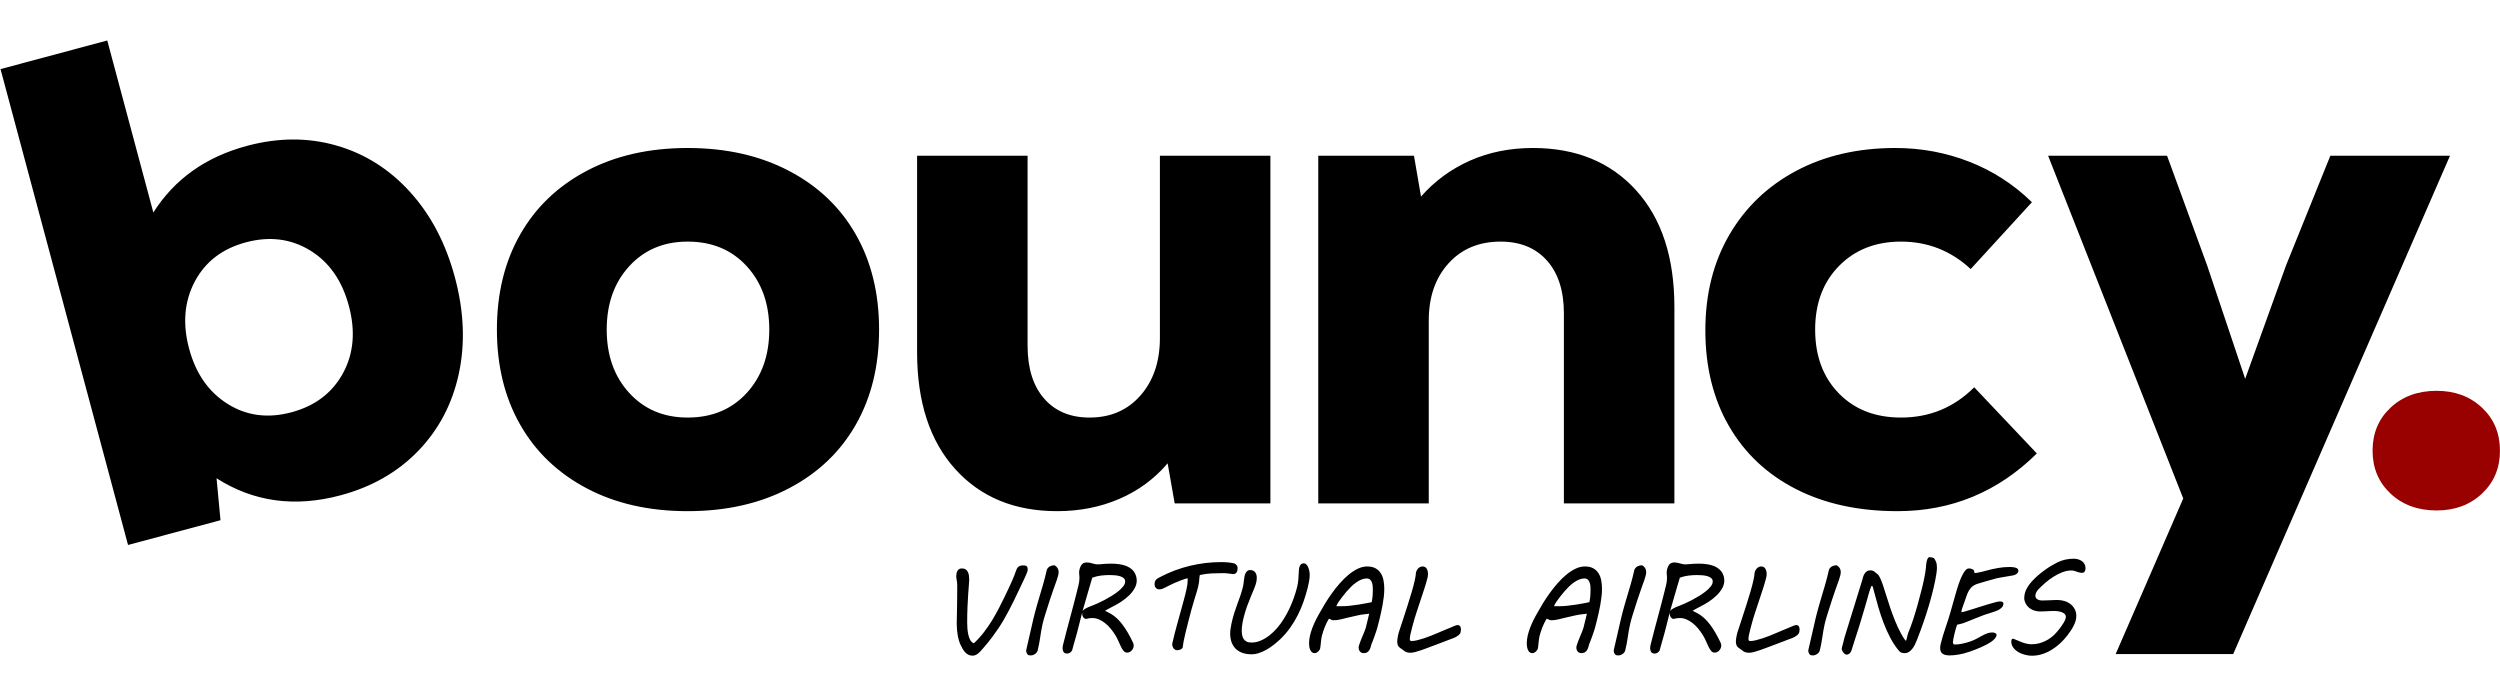 <?xml version="1.0" encoding="UTF-8"?>
<!-- Generated by Pixelmator Pro 3.6.17 -->
<svg width="1023" height="285" viewBox="0 0 1023 285" xmlns="http://www.w3.org/2000/svg">
    <path id="VIRTUAL-AIRLINES" fill="#000000" fill-rule="evenodd" stroke="none" d="M 762.005 237.459 C 762.103 237.036 762.225 236.584 762.371 236.104 C 762.518 235.624 762.713 235.184 762.957 234.786 C 763.201 234.387 763.519 234.053 763.909 233.785 C 764.3 233.516 764.796 233.382 765.398 233.382 C 765.968 233.382 766.477 233.541 766.924 233.858 C 767.372 234.175 767.775 234.497 768.133 234.822 C 768.556 235.099 768.963 235.66 769.354 236.507 C 769.744 237.353 770.147 238.395 770.562 239.632 C 770.977 240.869 771.425 242.269 771.905 243.831 C 772.385 245.394 772.914 247.029 773.492 248.738 C 774.069 250.447 774.716 252.193 775.433 253.975 C 776.149 255.757 776.963 257.495 777.874 259.188 C 778.021 259.448 778.191 259.753 778.387 260.103 C 778.582 260.453 778.781 260.783 778.985 261.092 C 779.188 261.401 779.375 261.661 779.546 261.873 C 779.717 262.085 779.843 262.19 779.925 262.19 C 779.974 262.19 780.031 262.068 780.096 261.824 C 780.161 261.58 780.234 261.287 780.315 260.945 C 780.397 260.604 780.482 260.254 780.572 259.896 C 780.661 259.537 780.747 259.244 780.828 259.017 C 781.137 258.268 781.475 257.409 781.841 256.441 C 782.208 255.472 782.614 254.301 783.062 252.925 C 783.51 251.55 784.002 249.918 784.539 248.03 C 785.076 246.142 785.67 243.904 786.321 241.316 C 786.484 240.682 786.659 239.961 786.846 239.156 C 787.033 238.35 787.212 237.528 787.383 236.69 C 787.554 235.852 787.705 235.034 787.835 234.236 C 787.965 233.439 788.055 232.747 788.104 232.161 C 788.104 232.063 788.112 231.893 788.128 231.648 C 788.144 231.404 788.173 231.128 788.213 230.818 C 788.254 230.509 788.307 230.188 788.372 229.854 C 788.437 229.52 788.523 229.215 788.628 228.938 C 788.734 228.662 788.869 228.434 789.031 228.255 C 789.194 228.076 789.389 227.986 789.617 227.986 C 789.845 227.986 790.126 228.019 790.459 228.084 C 790.793 228.149 791.098 228.247 791.375 228.377 C 791.684 228.8 791.965 229.309 792.217 229.903 C 792.47 230.497 792.596 231.298 792.596 232.308 C 792.596 232.942 792.531 233.703 792.4 234.59 C 792.27 235.477 792.103 236.43 791.9 237.447 C 791.696 238.464 791.469 239.51 791.216 240.584 C 790.964 241.658 790.708 242.688 790.447 243.672 C 790.187 244.657 789.939 245.56 789.703 246.382 C 789.467 247.204 789.267 247.884 789.104 248.421 C 788.812 249.365 788.506 250.337 788.189 251.338 C 787.872 252.339 787.522 253.389 787.139 254.488 C 786.757 255.586 786.342 256.75 785.894 257.979 C 785.446 259.208 784.946 260.522 784.393 261.922 C 784.148 262.557 783.868 263.191 783.55 263.826 C 783.233 264.461 782.871 265.035 782.464 265.547 C 782.057 266.06 781.597 266.475 781.084 266.792 C 780.572 267.11 779.998 267.269 779.363 267.269 C 778.989 267.269 778.602 267.216 778.204 267.11 C 777.805 267.004 777.467 266.788 777.19 266.463 C 775.856 264.917 774.668 263.163 773.626 261.202 C 772.584 259.24 771.652 257.19 770.831 255.049 C 770.009 252.909 769.28 250.744 768.646 248.555 C 768.011 246.366 767.433 244.271 766.912 242.269 L 766.766 241.707 C 766.701 241.479 766.64 241.247 766.583 241.011 C 766.526 240.775 766.469 240.56 766.412 240.364 C 766.355 240.169 766.29 240.01 766.216 239.888 C 766.143 239.766 766.058 239.705 765.96 239.705 C 765.862 239.705 765.74 239.884 765.594 240.242 C 765.447 240.6 765.301 241.003 765.154 241.451 C 765.008 241.898 764.874 242.334 764.751 242.757 C 764.629 243.18 764.552 243.449 764.52 243.562 C 764.406 243.986 764.235 244.592 764.007 245.381 C 763.779 246.171 763.523 247.062 763.238 248.055 C 762.953 249.048 762.644 250.097 762.31 251.204 C 761.976 252.311 761.655 253.381 761.346 254.415 C 761.036 255.448 760.744 256.404 760.467 257.283 C 760.19 258.162 759.962 258.87 759.783 259.407 C 759.637 259.83 759.458 260.376 759.246 261.043 C 759.035 261.71 758.823 262.382 758.611 263.057 C 758.4 263.733 758.204 264.347 758.025 264.9 C 757.846 265.454 757.732 265.82 757.684 265.999 C 757.488 266.618 757.199 267.085 756.817 267.403 C 756.434 267.72 756.048 267.879 755.657 267.879 C 755.413 267.879 755.169 267.793 754.925 267.623 C 754.681 267.452 754.465 267.244 754.278 267 C 754.091 266.756 753.936 266.491 753.814 266.207 C 753.692 265.922 753.631 265.665 753.631 265.438 C 753.631 265.307 753.672 265.1 753.753 264.815 C 753.834 264.53 753.964 264.046 754.144 263.362 L 754.778 260.848 Z M 742.962 252.986 C 743.108 252.352 743.283 251.648 743.487 250.875 C 743.69 250.101 743.91 249.3 744.146 248.47 C 744.382 247.64 744.622 246.801 744.866 245.955 C 745.11 245.109 745.35 244.295 745.586 243.514 C 745.822 242.732 746.038 242.004 746.233 241.329 C 746.429 240.653 746.6 240.079 746.746 239.607 C 747.055 238.549 747.348 237.487 747.625 236.421 C 747.902 235.355 748.17 234.236 748.431 233.064 C 748.756 232.43 749.196 231.978 749.749 231.709 C 750.302 231.441 750.905 231.307 751.556 231.307 C 752.077 231.583 752.487 231.962 752.789 232.442 C 753.09 232.922 753.24 233.463 753.24 234.065 C 753.24 234.489 753.171 234.973 753.033 235.518 C 752.894 236.063 752.719 236.649 752.508 237.276 C 752.296 237.903 752.06 238.562 751.8 239.253 C 751.539 239.945 751.287 240.657 751.043 241.39 C 750.587 242.724 750.131 244.059 749.676 245.394 C 749.22 246.728 748.772 248.136 748.333 249.617 C 748.219 250.008 748.097 250.398 747.967 250.789 C 747.837 251.18 747.702 251.603 747.564 252.059 C 747.426 252.514 747.275 253.023 747.112 253.584 C 746.95 254.146 746.787 254.793 746.624 255.525 C 746.429 256.388 746.258 257.255 746.111 258.125 C 745.965 258.996 745.827 259.871 745.696 260.75 C 745.566 261.629 745.42 262.516 745.257 263.411 C 745.094 264.306 744.899 265.21 744.671 266.121 C 744.589 266.447 744.447 266.736 744.244 266.988 C 744.04 267.24 743.808 267.456 743.548 267.635 C 743.287 267.814 743.011 267.952 742.718 268.05 C 742.425 268.147 742.148 268.196 741.888 268.196 C 741.627 268.196 741.379 268.176 741.143 268.135 C 740.907 268.095 740.724 268.001 740.594 267.854 C 740.398 267.643 740.244 267.407 740.13 267.146 C 740.016 266.886 739.959 266.609 739.959 266.316 C 739.959 266.235 739.963 266.158 739.971 266.084 C 739.979 266.011 739.992 265.934 740.008 265.853 Z M 712.396 254.402 C 713.128 252.156 713.828 250 714.495 247.933 C 715.162 245.866 715.752 243.953 716.265 242.195 C 716.778 240.438 717.185 238.883 717.486 237.532 C 717.787 236.181 717.954 235.107 717.986 234.31 C 718.182 233.545 718.527 232.934 719.024 232.479 C 719.52 232.023 720.094 231.795 720.745 231.795 C 721.136 231.795 721.469 231.884 721.746 232.063 C 722.023 232.243 722.247 232.479 722.417 232.771 C 722.588 233.064 722.714 233.394 722.796 233.76 C 722.877 234.126 722.918 234.497 722.918 234.871 C 722.918 235.148 722.902 235.4 722.869 235.628 C 722.837 235.856 722.796 236.076 722.747 236.287 C 722.373 237.785 721.925 239.331 721.404 240.926 C 720.883 242.521 720.35 244.136 719.805 245.772 C 719.26 247.408 718.719 249.048 718.182 250.691 C 717.645 252.335 717.164 253.947 716.741 255.525 L 716.302 257.186 C 716.074 258.032 715.879 258.838 715.716 259.603 C 715.553 260.368 715.472 260.986 715.472 261.458 C 715.472 261.718 715.521 261.926 715.618 262.081 C 715.716 262.235 715.903 262.312 716.18 262.312 C 716.847 262.312 717.628 262.203 718.523 261.983 C 719.419 261.763 720.346 261.495 721.307 261.177 C 722.267 260.86 723.223 260.51 724.175 260.127 C 725.127 259.745 726.002 259.383 726.8 259.041 C 727.223 258.862 727.585 258.707 727.886 258.577 C 728.187 258.447 728.562 258.288 729.009 258.101 C 729.457 257.914 730.055 257.666 730.804 257.356 C 731.552 257.047 732.586 256.616 733.904 256.062 C 734.132 255.981 734.332 255.912 734.502 255.855 C 734.673 255.798 734.832 255.77 734.979 255.77 C 735.239 255.77 735.463 255.818 735.65 255.916 C 735.837 256.014 735.984 256.144 736.089 256.307 C 736.195 256.469 736.272 256.657 736.321 256.868 C 736.37 257.08 736.395 257.291 736.395 257.503 C 736.395 257.861 736.366 258.174 736.309 258.443 C 736.252 258.711 736.191 258.935 736.126 259.114 C 735.931 259.423 735.678 259.704 735.369 259.957 C 735.06 260.209 734.734 260.429 734.393 260.616 C 734.051 260.803 733.717 260.962 733.392 261.092 C 733.066 261.222 732.797 261.32 732.586 261.385 C 732.326 261.482 731.98 261.613 731.548 261.775 C 731.117 261.938 730.649 262.117 730.145 262.312 C 729.64 262.508 729.119 262.707 728.582 262.911 C 728.045 263.114 727.54 263.305 727.068 263.484 C 726.596 263.663 726.177 263.822 725.811 263.96 C 725.445 264.099 725.188 264.192 725.042 264.241 C 724.342 264.502 723.565 264.795 722.71 265.12 C 721.856 265.446 721.005 265.755 720.159 266.048 C 719.313 266.341 718.511 266.589 717.754 266.792 C 716.998 266.996 716.367 267.098 715.862 267.098 C 715.244 267.098 714.76 267.049 714.41 266.951 C 714.06 266.854 713.746 266.719 713.47 266.548 C 713.193 266.377 712.912 266.17 712.627 265.926 C 712.343 265.682 711.964 265.413 711.492 265.12 C 711.069 264.86 710.768 264.502 710.589 264.046 C 710.41 263.59 710.32 263.102 710.32 262.581 C 710.32 262.321 710.341 262.02 710.381 261.678 C 710.422 261.336 710.475 260.978 710.54 260.604 C 710.605 260.229 710.678 259.863 710.76 259.505 C 710.841 259.147 710.931 258.829 711.028 258.553 Z M 675.408 263.924 C 676.336 260.197 677.296 256.514 678.289 252.876 C 679.282 249.239 680.242 245.556 681.17 241.829 C 681.284 241.341 681.398 240.877 681.512 240.438 C 681.626 239.998 681.731 239.559 681.829 239.119 C 681.927 238.68 682.004 238.236 682.061 237.789 C 682.118 237.341 682.146 236.873 682.146 236.385 C 682.146 236.01 682.122 235.669 682.073 235.359 C 682.024 235.05 682 234.7 682 234.31 C 682 233.935 682.049 233.536 682.146 233.113 C 682.391 232.12 682.736 231.38 683.184 230.892 C 683.632 230.403 684.311 230.159 685.223 230.159 C 685.597 230.159 685.959 230.196 686.309 230.269 C 686.659 230.342 687.005 230.428 687.347 230.525 C 687.721 230.639 688.108 230.737 688.506 230.818 C 688.905 230.9 689.308 230.94 689.715 230.94 C 690.04 230.94 690.358 230.924 690.667 230.892 C 690.976 230.859 691.33 230.826 691.729 230.794 C 692.128 230.761 692.6 230.729 693.145 230.696 C 693.69 230.664 694.378 230.647 695.208 230.647 C 695.664 230.647 696.201 230.664 696.819 230.696 C 697.438 230.729 698.081 230.802 698.748 230.916 C 699.415 231.03 700.091 231.197 700.774 231.417 C 701.458 231.636 702.097 231.933 702.691 232.308 C 703.285 232.682 703.81 233.142 704.266 233.687 C 704.721 234.232 705.063 234.887 705.291 235.652 C 705.405 236.027 705.482 236.368 705.523 236.678 C 705.564 236.987 705.584 237.288 705.584 237.581 C 705.584 238.574 705.332 239.55 704.827 240.511 C 704.257 241.601 703.488 242.623 702.52 243.575 C 701.552 244.527 700.424 245.426 699.139 246.272 C 698.634 246.614 698.048 246.968 697.381 247.334 C 696.714 247.701 696.058 248.051 695.416 248.384 C 694.773 248.718 694.195 249.023 693.682 249.3 C 693.169 249.577 692.815 249.788 692.62 249.935 C 693.19 250.211 693.759 250.5 694.329 250.801 C 694.899 251.102 695.481 251.465 696.075 251.888 C 696.669 252.311 697.271 252.824 697.881 253.426 C 698.492 254.028 699.126 254.764 699.786 255.635 C 700.445 256.506 701.128 257.535 701.836 258.724 C 702.544 259.912 703.281 261.312 704.046 262.923 C 704.241 263.313 704.339 263.729 704.339 264.168 C 704.339 264.51 704.27 264.852 704.131 265.193 C 703.993 265.535 703.806 265.844 703.57 266.121 C 703.334 266.398 703.053 266.622 702.728 266.792 C 702.402 266.963 702.052 267.049 701.678 267.049 C 701.108 267.049 700.636 266.837 700.262 266.414 C 699.887 265.991 699.529 265.438 699.188 264.754 C 698.846 264.07 698.492 263.297 698.125 262.435 C 697.759 261.572 697.308 260.701 696.771 259.822 C 696.185 258.878 695.538 257.983 694.83 257.137 C 694.122 256.29 693.369 255.558 692.571 254.939 C 691.774 254.321 690.952 253.829 690.105 253.462 C 689.259 253.096 688.413 252.913 687.566 252.913 L 687.2 252.913 C 686.696 252.913 686.244 252.958 685.845 253.047 C 685.446 253.137 685.06 253.214 684.686 253.279 C 684.181 253.1 683.815 252.807 683.587 252.4 C 683.359 251.993 683.245 251.538 683.245 251.033 L 683.245 250.691 L 681.292 258.382 C 681.227 258.626 681.137 258.96 681.023 259.383 C 680.91 259.806 680.779 260.27 680.633 260.774 C 680.486 261.279 680.336 261.808 680.181 262.361 C 680.026 262.915 679.88 263.436 679.742 263.924 C 679.603 264.412 679.481 264.852 679.375 265.242 C 679.27 265.633 679.192 265.926 679.144 266.121 C 678.916 266.528 678.627 266.849 678.277 267.085 C 677.927 267.321 677.548 267.439 677.142 267.439 C 676.425 267.439 675.929 267.224 675.652 266.792 C 675.376 266.361 675.237 265.861 675.237 265.291 C 675.237 265.063 675.254 264.831 675.286 264.595 C 675.319 264.359 675.359 264.135 675.408 263.924 Z M 687.396 236.385 C 687.298 236.71 687.155 237.182 686.968 237.801 C 686.781 238.419 686.574 239.119 686.346 239.9 C 686.118 240.682 685.874 241.52 685.613 242.415 C 685.353 243.31 685.092 244.209 684.832 245.113 C 684.572 246.016 684.319 246.891 684.075 247.737 C 683.831 248.584 683.611 249.34 683.416 250.008 C 683.742 249.585 684.23 249.206 684.881 248.873 C 685.532 248.539 686.264 248.226 687.078 247.933 C 687.713 247.705 688.494 247.383 689.422 246.968 C 690.35 246.553 691.322 246.077 692.339 245.54 C 693.357 245.003 694.374 244.421 695.391 243.794 C 696.408 243.168 697.32 242.525 698.125 241.866 C 698.931 241.207 699.586 240.547 700.091 239.888 C 700.595 239.229 700.848 238.59 700.848 237.972 C 700.848 237.369 700.636 236.893 700.213 236.543 C 699.79 236.194 699.261 235.929 698.626 235.75 C 697.991 235.571 697.295 235.453 696.539 235.396 C 695.782 235.339 695.078 235.311 694.427 235.311 C 693.255 235.311 692.083 235.384 690.911 235.53 C 689.739 235.677 688.567 235.962 687.396 236.385 Z M 663.348 252.986 C 663.494 252.352 663.669 251.648 663.873 250.875 C 664.076 250.101 664.296 249.3 664.532 248.47 C 664.768 247.64 665.008 246.801 665.252 245.955 C 665.496 245.109 665.736 244.295 665.972 243.514 C 666.208 242.732 666.424 242.004 666.619 241.329 C 666.814 240.653 666.985 240.079 667.132 239.607 C 667.441 238.549 667.734 237.487 668.011 236.421 C 668.287 235.355 668.556 234.236 668.816 233.064 C 669.142 232.43 669.581 231.978 670.135 231.709 C 670.688 231.441 671.29 231.307 671.941 231.307 C 672.462 231.583 672.873 231.962 673.174 232.442 C 673.475 232.922 673.626 233.463 673.626 234.065 C 673.626 234.489 673.557 234.973 673.418 235.518 C 673.28 236.063 673.105 236.649 672.894 237.276 C 672.682 237.903 672.446 238.562 672.186 239.253 C 671.925 239.945 671.673 240.657 671.429 241.39 C 670.973 242.724 670.517 244.059 670.062 245.394 C 669.606 246.728 669.158 248.136 668.719 249.617 C 668.605 250.008 668.483 250.398 668.353 250.789 C 668.222 251.18 668.088 251.603 667.95 252.059 C 667.811 252.514 667.661 253.023 667.498 253.584 C 667.335 254.146 667.172 254.793 667.01 255.525 C 666.814 256.388 666.644 257.255 666.497 258.125 C 666.351 258.996 666.212 259.871 666.082 260.75 C 665.952 261.629 665.805 262.516 665.643 263.411 C 665.48 264.306 665.285 265.21 665.057 266.121 C 664.975 266.447 664.833 266.736 664.629 266.988 C 664.426 267.24 664.194 267.456 663.934 267.635 C 663.673 267.814 663.396 267.952 663.104 268.05 C 662.811 268.147 662.534 268.196 662.273 268.196 C 662.013 268.196 661.765 268.176 661.529 268.135 C 661.293 268.095 661.11 268.001 660.979 267.854 C 660.784 267.643 660.63 267.407 660.516 267.146 C 660.402 266.886 660.345 266.609 660.345 266.316 C 660.345 266.235 660.349 266.158 660.357 266.084 C 660.365 266.011 660.377 265.934 660.394 265.853 Z M 647.112 267.269 C 646.771 267.269 646.469 267.203 646.209 267.073 C 645.949 266.943 645.733 266.772 645.562 266.561 C 645.391 266.349 645.261 266.105 645.171 265.828 C 645.082 265.551 645.037 265.275 645.037 264.998 C 645.037 264.754 645.102 264.416 645.232 263.985 C 645.363 263.554 645.529 263.069 645.733 262.532 C 645.936 261.995 646.16 261.434 646.404 260.848 C 646.648 260.262 646.884 259.7 647.112 259.163 C 647.34 258.626 647.536 258.13 647.698 257.674 C 647.861 257.218 647.975 256.86 648.04 256.6 C 648.105 256.307 648.187 255.957 648.284 255.55 C 648.382 255.143 648.492 254.699 648.614 254.219 C 648.736 253.739 648.858 253.235 648.98 252.706 C 649.102 252.177 649.228 251.644 649.358 251.106 C 649.13 251.155 648.85 251.2 648.516 251.241 C 648.182 251.281 647.828 251.318 647.454 251.351 C 646.917 251.399 646.388 251.473 645.867 251.57 C 645.346 251.668 644.813 251.778 644.268 251.9 C 643.723 252.022 643.157 252.152 642.571 252.291 C 641.985 252.429 641.359 252.571 640.691 252.718 C 639.715 252.929 638.738 253.165 637.762 253.426 C 636.785 253.686 635.768 253.816 634.71 253.816 C 634.384 253.816 634.083 253.731 633.807 253.56 C 633.53 253.389 633.221 253.263 632.879 253.182 C 632.553 253.702 632.244 254.26 631.951 254.854 C 631.658 255.448 631.39 256.058 631.146 256.685 C 630.901 257.312 630.682 257.93 630.486 258.541 C 630.291 259.151 630.12 259.725 629.974 260.262 C 629.892 260.555 629.823 260.933 629.766 261.397 C 629.709 261.861 629.656 262.333 629.607 262.813 C 629.559 263.293 629.51 263.753 629.461 264.192 C 629.412 264.632 629.363 264.982 629.314 265.242 C 629.266 265.486 629.168 265.726 629.021 265.962 C 628.875 266.198 628.696 266.414 628.484 266.609 C 628.273 266.805 628.037 266.963 627.776 267.085 C 627.516 267.208 627.256 267.269 626.995 267.269 C 626.539 267.269 626.169 267.134 625.884 266.866 C 625.599 266.597 625.372 266.264 625.201 265.865 C 625.03 265.466 624.912 265.031 624.847 264.559 C 624.782 264.087 624.749 263.655 624.749 263.265 C 624.749 262.272 624.871 261.242 625.115 260.176 C 625.359 259.11 625.689 258.028 626.104 256.929 C 626.519 255.831 627.007 254.724 627.569 253.609 C 628.13 252.494 628.737 251.383 629.388 250.276 C 629.925 249.284 630.592 248.136 631.39 246.834 C 632.187 245.532 633.078 244.193 634.063 242.818 C 635.048 241.443 636.114 240.096 637.261 238.777 C 638.409 237.459 639.601 236.283 640.838 235.25 C 642.075 234.216 643.344 233.382 644.646 232.747 C 645.949 232.112 647.242 231.795 648.528 231.795 C 649.879 231.795 651.006 232.039 651.91 232.527 C 652.813 233.016 653.533 233.675 654.07 234.505 C 654.607 235.335 654.986 236.303 655.206 237.41 C 655.425 238.517 655.535 239.689 655.535 240.926 C 655.535 242.016 655.466 243.139 655.328 244.295 C 655.189 245.451 655.018 246.582 654.815 247.688 C 654.611 248.795 654.392 249.861 654.156 250.887 C 653.92 251.912 653.704 252.84 653.509 253.67 L 652.654 256.99 C 652.622 257.088 652.561 257.283 652.471 257.576 C 652.382 257.869 652.268 258.223 652.129 258.638 C 651.991 259.053 651.836 259.501 651.666 259.981 C 651.495 260.461 651.324 260.933 651.153 261.397 C 650.982 261.861 650.819 262.288 650.665 262.679 C 650.51 263.069 650.376 263.387 650.262 263.631 L 650.286 263.606 C 650.172 264.03 650.05 264.461 649.92 264.9 C 649.79 265.34 649.611 265.735 649.383 266.084 C 649.155 266.434 648.862 266.719 648.504 266.939 C 648.146 267.159 647.682 267.269 647.112 267.269 Z M 648.357 236.702 C 647.625 236.702 646.897 236.853 646.172 237.154 C 645.448 237.455 644.736 237.85 644.036 238.338 C 643.336 238.826 642.657 239.396 641.998 240.047 C 641.338 240.698 640.712 241.365 640.118 242.049 C 639.524 242.732 638.966 243.42 638.445 244.112 C 637.924 244.804 637.453 245.442 637.029 246.028 C 636.964 246.126 636.879 246.252 636.773 246.407 C 636.667 246.561 636.561 246.732 636.456 246.919 C 636.35 247.107 636.248 247.302 636.15 247.505 C 636.053 247.709 635.971 247.892 635.906 248.055 L 638.421 248.055 C 639.332 248.055 640.374 247.99 641.546 247.859 C 642.718 247.729 643.877 247.575 645.025 247.396 C 646.172 247.216 647.226 247.033 648.187 246.846 C 649.147 246.659 649.871 246.517 650.359 246.419 C 650.424 246.207 650.485 245.923 650.542 245.564 C 650.599 245.206 650.652 244.808 650.701 244.368 C 650.75 243.929 650.787 243.461 650.811 242.964 C 650.835 242.468 650.848 241.959 650.848 241.438 C 650.848 241.015 650.831 240.531 650.799 239.986 C 650.766 239.441 650.669 238.924 650.506 238.436 C 650.343 237.947 650.095 237.536 649.761 237.203 C 649.428 236.869 648.96 236.702 648.357 236.702 Z M 573.821 254.402 C 574.554 252.156 575.254 250 575.921 247.933 C 576.588 245.866 577.178 243.953 577.691 242.195 C 578.204 240.438 578.611 238.883 578.912 237.532 C 579.213 236.181 579.38 235.107 579.412 234.31 C 579.607 233.545 579.953 232.934 580.45 232.479 C 580.946 232.023 581.52 231.795 582.171 231.795 C 582.562 231.795 582.895 231.884 583.172 232.063 C 583.449 232.243 583.672 232.479 583.843 232.771 C 584.014 233.064 584.14 233.394 584.222 233.76 C 584.303 234.126 584.344 234.497 584.344 234.871 C 584.344 235.148 584.327 235.4 584.295 235.628 C 584.262 235.856 584.222 236.076 584.173 236.287 C 583.799 237.785 583.351 239.331 582.83 240.926 C 582.309 242.521 581.776 244.136 581.231 245.772 C 580.686 247.408 580.145 249.048 579.607 250.691 C 579.07 252.335 578.59 253.947 578.167 255.525 L 577.728 257.186 C 577.5 258.032 577.304 258.838 577.142 259.603 C 576.979 260.368 576.897 260.986 576.897 261.458 C 576.897 261.718 576.946 261.926 577.044 262.081 C 577.142 262.235 577.329 262.312 577.605 262.312 C 578.273 262.312 579.054 262.203 579.949 261.983 C 580.844 261.763 581.772 261.495 582.732 261.177 C 583.693 260.86 584.649 260.51 585.601 260.127 C 586.553 259.745 587.428 259.383 588.226 259.041 C 588.649 258.862 589.011 258.707 589.312 258.577 C 589.613 258.447 589.987 258.288 590.435 258.101 C 590.883 257.914 591.481 257.666 592.229 257.356 C 592.978 257.047 594.012 256.616 595.33 256.062 C 595.558 255.981 595.757 255.912 595.928 255.855 C 596.099 255.798 596.258 255.77 596.404 255.77 C 596.665 255.77 596.888 255.818 597.076 255.916 C 597.263 256.014 597.409 256.144 597.515 256.307 C 597.621 256.469 597.698 256.657 597.747 256.868 C 597.796 257.08 597.82 257.291 597.82 257.503 C 597.82 257.861 597.792 258.174 597.735 258.443 C 597.678 258.711 597.617 258.935 597.552 259.114 C 597.356 259.423 597.104 259.704 596.795 259.957 C 596.486 260.209 596.16 260.429 595.818 260.616 C 595.477 260.803 595.143 260.962 594.817 261.092 C 594.492 261.222 594.223 261.32 594.012 261.385 C 593.751 261.482 593.405 261.613 592.974 261.775 C 592.543 261.938 592.075 262.117 591.57 262.312 C 591.066 262.508 590.545 262.707 590.008 262.911 C 589.471 263.114 588.966 263.305 588.494 263.484 C 588.022 263.663 587.603 263.822 587.237 263.96 C 586.871 264.099 586.614 264.192 586.468 264.241 C 585.768 264.502 584.991 264.795 584.136 265.12 C 583.282 265.446 582.431 265.755 581.585 266.048 C 580.739 266.341 579.937 266.589 579.18 266.792 C 578.423 266.996 577.793 267.098 577.288 267.098 C 576.67 267.098 576.185 267.049 575.835 266.951 C 575.486 266.854 575.172 266.719 574.896 266.548 C 574.619 266.377 574.338 266.17 574.053 265.926 C 573.768 265.682 573.39 265.413 572.918 265.12 C 572.495 264.86 572.194 264.502 572.015 264.046 C 571.836 263.59 571.746 263.102 571.746 262.581 C 571.746 262.321 571.766 262.02 571.807 261.678 C 571.848 261.336 571.901 260.978 571.966 260.604 C 572.031 260.229 572.104 259.863 572.186 259.505 C 572.267 259.147 572.356 258.829 572.454 258.553 Z M 434.979 263.924 C 435.906 260.197 436.867 256.514 437.859 252.876 C 438.852 249.239 439.812 245.556 440.74 241.829 C 440.854 241.341 440.968 240.877 441.082 240.438 C 441.196 239.998 441.302 239.559 441.399 239.119 C 441.497 238.68 441.574 238.236 441.631 237.789 C 441.688 237.341 441.717 236.873 441.717 236.385 C 441.717 236.01 441.692 235.669 441.644 235.359 C 441.595 235.05 441.57 234.7 441.57 234.31 C 441.57 233.935 441.619 233.536 441.717 233.113 C 441.961 232.12 442.307 231.38 442.754 230.892 C 443.202 230.403 443.882 230.159 444.793 230.159 C 445.167 230.159 445.529 230.196 445.879 230.269 C 446.229 230.342 446.575 230.428 446.917 230.525 C 447.291 230.639 447.678 230.737 448.077 230.818 C 448.475 230.9 448.878 230.94 449.285 230.94 C 449.611 230.94 449.928 230.924 450.237 230.892 C 450.547 230.859 450.901 230.826 451.299 230.794 C 451.698 230.761 452.17 230.729 452.715 230.696 C 453.261 230.664 453.948 230.647 454.778 230.647 C 455.234 230.647 455.771 230.664 456.39 230.696 C 457.008 230.729 457.651 230.802 458.318 230.916 C 458.986 231.03 459.661 231.197 460.345 231.417 C 461.028 231.636 461.667 231.933 462.261 232.308 C 462.855 232.682 463.38 233.142 463.836 233.687 C 464.292 234.232 464.633 234.887 464.861 235.652 C 464.975 236.027 465.053 236.368 465.093 236.678 C 465.134 236.987 465.154 237.288 465.154 237.581 C 465.154 238.574 464.902 239.55 464.397 240.511 C 463.828 241.601 463.059 242.623 462.09 243.575 C 461.122 244.527 459.995 245.426 458.709 246.272 C 458.204 246.614 457.618 246.968 456.951 247.334 C 456.284 247.701 455.629 248.051 454.986 248.384 C 454.343 248.718 453.765 249.023 453.252 249.3 C 452.74 249.577 452.386 249.788 452.19 249.935 C 452.76 250.211 453.33 250.5 453.899 250.801 C 454.469 251.102 455.051 251.465 455.645 251.888 C 456.239 252.311 456.841 252.824 457.452 253.426 C 458.062 254.028 458.697 254.764 459.356 255.635 C 460.015 256.506 460.699 257.535 461.407 258.724 C 462.115 259.912 462.851 261.312 463.616 262.923 C 463.812 263.313 463.909 263.729 463.909 264.168 C 463.909 264.51 463.84 264.852 463.702 265.193 C 463.563 265.535 463.376 265.844 463.14 266.121 C 462.904 266.398 462.623 266.622 462.298 266.792 C 461.972 266.963 461.622 267.049 461.248 267.049 C 460.678 267.049 460.206 266.837 459.832 266.414 C 459.458 265.991 459.1 265.438 458.758 264.754 C 458.416 264.07 458.062 263.297 457.696 262.435 C 457.33 261.572 456.878 260.701 456.341 259.822 C 455.755 258.878 455.108 257.983 454.4 257.137 C 453.692 256.29 452.939 255.558 452.142 254.939 C 451.344 254.321 450.522 253.829 449.676 253.462 C 448.829 253.096 447.983 252.913 447.137 252.913 L 446.771 252.913 C 446.266 252.913 445.814 252.958 445.416 253.047 C 445.017 253.137 444.63 253.214 444.256 253.279 C 443.751 253.1 443.385 252.807 443.157 252.4 C 442.929 251.993 442.815 251.538 442.815 251.033 L 442.815 250.691 L 440.862 258.382 C 440.797 258.626 440.708 258.96 440.594 259.383 C 440.48 259.806 440.35 260.27 440.203 260.774 C 440.057 261.279 439.906 261.808 439.751 262.361 C 439.597 262.915 439.45 263.436 439.312 263.924 C 439.174 264.412 439.052 264.852 438.946 265.242 C 438.84 265.633 438.763 265.926 438.714 266.121 C 438.486 266.528 438.197 266.849 437.847 267.085 C 437.497 267.321 437.119 267.439 436.712 267.439 C 435.996 267.439 435.499 267.224 435.223 266.792 C 434.946 266.361 434.808 265.861 434.808 265.291 C 434.808 265.063 434.824 264.831 434.856 264.595 C 434.889 264.359 434.93 264.135 434.979 263.924 Z M 446.966 236.385 C 446.868 236.71 446.726 237.182 446.539 237.801 C 446.351 238.419 446.144 239.119 445.916 239.9 C 445.688 240.682 445.444 241.52 445.184 242.415 C 444.923 243.31 444.663 244.209 444.402 245.113 C 444.142 246.016 443.89 246.891 443.646 247.737 C 443.401 248.584 443.182 249.34 442.986 250.008 C 443.312 249.585 443.8 249.206 444.451 248.873 C 445.102 248.539 445.835 248.226 446.648 247.933 C 447.283 247.705 448.064 247.383 448.992 246.968 C 449.92 246.553 450.892 246.077 451.91 245.54 C 452.927 245.003 453.944 244.421 454.961 243.794 C 455.979 243.168 456.89 242.525 457.696 241.866 C 458.501 241.207 459.157 240.547 459.661 239.888 C 460.166 239.229 460.418 238.59 460.418 237.972 C 460.418 237.369 460.206 236.893 459.783 236.543 C 459.36 236.194 458.831 235.929 458.196 235.75 C 457.562 235.571 456.866 235.453 456.109 235.396 C 455.352 235.339 454.648 235.311 453.997 235.311 C 452.825 235.311 451.653 235.384 450.481 235.53 C 449.31 235.677 448.138 235.962 446.966 236.385 Z M 825.518 262.044 C 824.94 261.784 824.375 261.556 823.821 261.36 C 823.463 261.36 823.239 261.495 823.15 261.763 C 823.06 262.032 823.016 262.312 823.016 262.605 C 823.016 263.208 823.142 263.765 823.394 264.278 C 823.646 264.791 823.984 265.258 824.407 265.682 C 824.83 266.105 825.323 266.483 825.884 266.817 C 826.446 267.151 827.044 267.427 827.679 267.647 C 828.313 267.867 828.956 268.034 829.607 268.147 C 830.258 268.261 830.893 268.318 831.512 268.318 C 832.944 268.318 834.34 268.099 835.699 267.659 C 837.058 267.22 838.348 266.626 839.568 265.877 C 840.789 265.128 841.941 264.249 843.023 263.24 C 844.105 262.231 845.086 261.157 845.965 260.018 C 846.453 259.383 846.917 258.736 847.356 258.077 C 847.796 257.417 848.187 256.75 848.528 256.075 C 848.87 255.399 849.139 254.728 849.334 254.061 C 849.529 253.393 849.627 252.734 849.627 252.083 C 849.627 251.025 849.411 250.085 848.98 249.263 C 848.549 248.441 847.975 247.754 847.259 247.2 C 846.543 246.647 845.721 246.228 844.793 245.943 C 843.865 245.658 842.897 245.516 841.888 245.516 C 841.464 245.516 840.98 245.528 840.435 245.552 C 839.89 245.577 839.328 245.601 838.75 245.625 C 838.173 245.65 837.607 245.67 837.054 245.687 C 836.5 245.703 836.004 245.711 835.564 245.711 C 834.816 245.711 834.181 245.54 833.66 245.198 C 833.139 244.856 832.879 244.384 832.879 243.782 C 832.879 243.375 832.981 242.944 833.184 242.488 C 833.388 242.033 833.709 241.577 834.148 241.121 C 834.979 240.258 835.918 239.371 836.968 238.46 C 838.018 237.548 839.133 236.723 840.313 235.982 C 841.493 235.241 842.706 234.631 843.951 234.151 C 845.196 233.671 846.421 233.431 847.625 233.431 C 848.032 233.431 848.406 233.484 848.748 233.589 C 849.09 233.695 849.432 233.809 849.773 233.931 C 850.115 234.053 850.469 234.163 850.835 234.261 C 851.202 234.358 851.604 234.407 852.044 234.407 C 852.207 234.407 852.365 234.375 852.52 234.31 C 852.675 234.244 852.817 234.135 852.947 233.98 C 853.078 233.825 853.183 233.626 853.265 233.382 C 853.346 233.138 853.387 232.837 853.387 232.479 C 853.387 231.86 853.256 231.311 852.996 230.831 C 852.736 230.35 852.382 229.948 851.934 229.622 C 851.486 229.297 850.97 229.048 850.384 228.877 C 849.798 228.707 849.179 228.621 848.528 228.621 C 847.438 228.621 846.335 228.739 845.22 228.975 C 844.105 229.211 843.011 229.59 841.937 230.11 C 841.172 230.485 840.346 230.936 839.458 231.465 C 838.571 231.994 837.668 232.588 836.749 233.248 C 835.829 233.907 834.934 234.611 834.063 235.359 C 833.192 236.108 832.387 236.881 831.646 237.679 C 830.905 238.476 830.271 239.294 829.742 240.132 C 829.213 240.971 828.834 241.797 828.606 242.61 C 828.525 242.936 828.456 243.274 828.399 243.624 C 828.342 243.973 828.313 244.344 828.313 244.734 C 828.313 245.092 828.354 245.426 828.436 245.735 C 828.517 246.045 828.606 246.313 828.704 246.541 C 829.013 247.241 829.404 247.827 829.876 248.299 C 830.348 248.771 830.861 249.145 831.414 249.422 C 831.967 249.699 832.533 249.898 833.111 250.02 C 833.689 250.142 834.246 250.203 834.783 250.203 C 835.141 250.203 835.564 250.195 836.053 250.179 C 836.541 250.162 837.046 250.142 837.566 250.118 C 838.087 250.093 838.6 250.069 839.104 250.044 C 839.609 250.02 840.048 250.008 840.423 250.008 C 841.058 250.008 841.668 250.053 842.254 250.142 C 842.84 250.232 843.365 250.374 843.829 250.569 C 844.292 250.765 844.663 251.013 844.939 251.314 C 845.216 251.615 845.354 251.969 845.354 252.376 C 845.354 252.653 845.289 252.982 845.159 253.365 C 845.029 253.747 844.813 254.203 844.512 254.732 C 844.211 255.261 843.816 255.863 843.328 256.539 C 842.84 257.214 842.229 257.967 841.497 258.797 C 840.83 259.578 840.097 260.266 839.3 260.86 C 838.502 261.454 837.668 261.958 836.797 262.374 C 835.927 262.789 835.036 263.102 834.124 263.313 C 833.213 263.525 832.309 263.631 831.414 263.631 C 830.649 263.631 829.929 263.549 829.253 263.387 C 828.578 263.224 827.931 263.025 827.312 262.789 C 826.694 262.553 826.096 262.304 825.518 262.044 Z M 794.158 263.387 C 793.995 264.021 793.914 264.624 793.914 265.193 C 793.914 266.268 794.244 267.037 794.903 267.5 C 795.562 267.964 796.51 268.196 797.747 268.196 C 798.87 268.196 800.14 268.074 801.556 267.83 C 802.972 267.586 804.428 267.203 805.926 266.683 C 806.528 266.471 807.212 266.223 807.977 265.938 C 808.742 265.653 809.523 265.336 810.32 264.986 C 811.118 264.636 811.899 264.266 812.664 263.875 C 813.429 263.484 814.121 263.077 814.739 262.654 C 815.358 262.231 815.87 261.792 816.277 261.336 C 816.684 260.88 816.92 260.416 816.985 259.944 C 817.018 259.716 816.973 259.529 816.851 259.383 C 816.729 259.236 816.57 259.118 816.375 259.029 C 816.18 258.939 815.972 258.878 815.752 258.846 C 815.533 258.813 815.341 258.797 815.179 258.797 C 814.414 258.813 813.71 258.947 813.067 259.2 C 812.424 259.452 811.765 259.761 811.089 260.127 C 810.414 260.494 809.694 260.888 808.929 261.312 C 808.164 261.735 807.269 262.125 806.243 262.483 C 805.169 262.858 804.083 263.159 802.984 263.387 C 801.885 263.615 800.945 263.729 800.164 263.729 L 799.896 263.729 C 799.782 263.729 799.668 263.704 799.554 263.655 C 799.44 263.606 799.342 263.513 799.261 263.375 C 799.179 263.236 799.139 263.021 799.139 262.728 C 799.139 262.483 799.2 262.044 799.322 261.409 C 799.444 260.774 799.594 260.087 799.773 259.346 C 799.953 258.606 800.14 257.889 800.335 257.198 C 800.53 256.506 800.701 255.989 800.848 255.647 C 801.45 255.501 801.922 255.387 802.264 255.306 C 802.605 255.224 802.919 255.139 803.204 255.049 C 803.488 254.96 803.798 254.85 804.131 254.72 C 804.465 254.59 804.941 254.398 805.56 254.146 C 806.178 253.894 806.988 253.568 807.989 253.169 C 808.99 252.771 810.288 252.262 811.883 251.644 C 812.127 251.562 812.526 251.432 813.079 251.253 C 813.632 251.074 814.214 250.887 814.825 250.691 C 815.435 250.496 816.005 250.305 816.534 250.118 C 817.063 249.93 817.425 249.788 817.62 249.69 C 818.239 249.365 818.755 248.982 819.17 248.543 C 819.585 248.104 819.793 247.591 819.793 247.005 C 819.793 246.777 819.695 246.57 819.5 246.382 C 819.305 246.195 818.922 246.102 818.353 246.102 C 817.978 246.102 817.368 246.211 816.521 246.431 C 815.675 246.651 814.711 246.923 813.628 247.249 C 812.546 247.575 811.415 247.924 810.235 248.299 C 809.055 248.673 807.948 249.023 806.915 249.349 C 805.881 249.674 804.978 249.947 804.205 250.167 C 803.432 250.386 802.923 250.496 802.679 250.496 C 802.63 250.496 802.605 250.447 802.605 250.35 C 802.605 250.285 802.614 250.187 802.63 250.057 C 802.646 249.926 802.679 249.78 802.728 249.617 C 802.776 249.438 802.862 249.161 802.984 248.787 C 803.106 248.413 803.248 247.998 803.411 247.542 C 803.574 247.086 803.745 246.606 803.924 246.102 C 804.103 245.597 804.27 245.121 804.424 244.673 C 804.579 244.226 804.721 243.827 804.852 243.477 C 804.982 243.127 805.079 242.879 805.145 242.732 C 805.47 241.935 805.914 241.215 806.475 240.572 C 807.037 239.929 807.814 239.412 808.807 239.021 C 809.116 238.924 809.523 238.798 810.027 238.643 C 810.532 238.488 811.081 238.326 811.675 238.155 C 812.269 237.984 812.872 237.809 813.482 237.63 C 814.092 237.451 814.658 237.292 815.179 237.154 C 815.7 237.015 816.143 236.893 816.509 236.788 C 816.875 236.682 817.107 236.621 817.205 236.604 L 817.181 236.604 C 817.392 236.556 817.775 236.482 818.328 236.385 C 818.881 236.287 819.467 236.185 820.086 236.08 C 820.704 235.974 821.278 235.876 821.807 235.787 C 822.336 235.697 822.674 235.636 822.82 235.604 C 823.406 235.555 823.895 235.457 824.285 235.311 C 824.676 235.164 824.993 234.993 825.237 234.798 C 825.481 234.603 825.656 234.395 825.762 234.175 C 825.868 233.956 825.921 233.748 825.921 233.553 C 825.921 233.341 825.868 233.142 825.762 232.955 C 825.656 232.767 825.465 232.605 825.188 232.466 C 824.912 232.328 824.537 232.218 824.065 232.137 C 823.593 232.055 822.983 232.015 822.234 232.015 C 821.469 232.015 820.713 232.047 819.964 232.112 C 819.215 232.177 818.43 232.279 817.608 232.417 C 816.786 232.556 815.919 232.731 815.008 232.942 C 814.096 233.154 813.104 233.406 812.029 233.699 C 811.85 233.764 811.59 233.838 811.248 233.919 C 810.906 234 810.536 234.082 810.137 234.163 C 809.738 234.244 809.344 234.322 808.953 234.395 C 808.562 234.468 808.245 234.513 808.001 234.529 L 807.781 233.528 C 807.7 233.349 807.484 233.15 807.134 232.93 C 806.784 232.71 806.276 232.601 805.608 232.601 C 805.283 232.601 804.97 232.727 804.668 232.979 C 804.367 233.231 804.078 233.557 803.802 233.956 C 803.525 234.354 803.269 234.79 803.033 235.262 C 802.797 235.734 802.581 236.189 802.386 236.629 C 802.077 237.361 801.792 238.102 801.531 238.851 C 801.271 239.599 800.986 240.49 800.677 241.524 C 800.368 242.557 800.014 243.794 799.615 245.235 C 799.216 246.675 798.715 248.445 798.113 250.545 C 797.511 252.645 796.84 254.756 796.099 256.88 C 795.359 259.004 794.712 261.173 794.158 263.387 Z M 503.899 255.257 C 504.258 253.613 504.644 252.144 505.059 250.85 C 505.474 249.556 505.885 248.352 506.292 247.237 C 506.699 246.122 507.085 245.056 507.452 244.039 C 507.818 243.021 508.139 241.967 508.416 240.877 L 508.709 239.705 C 508.774 239.412 508.831 239.046 508.88 238.606 C 508.929 238.167 508.982 237.707 509.039 237.227 C 509.096 236.747 509.173 236.271 509.271 235.799 C 509.368 235.327 509.511 234.904 509.698 234.529 C 509.885 234.155 510.125 233.85 510.418 233.614 C 510.711 233.378 511.085 233.26 511.541 233.26 C 512.046 233.26 512.473 233.349 512.823 233.528 C 513.173 233.707 513.453 233.943 513.665 234.236 C 513.877 234.529 514.031 234.867 514.129 235.25 C 514.227 235.632 514.275 236.027 514.275 236.434 C 514.275 236.775 514.255 237.117 514.214 237.459 C 514.174 237.801 514.113 238.118 514.031 238.411 C 513.852 239.144 513.559 239.998 513.152 240.975 C 512.745 241.951 512.298 243.029 511.81 244.209 C 511.321 245.389 510.825 246.667 510.32 248.042 C 509.816 249.418 509.368 250.87 508.978 252.4 C 508.75 253.263 508.55 254.207 508.379 255.232 C 508.208 256.258 508.123 257.186 508.123 258.016 C 508.123 258.683 508.18 259.314 508.294 259.908 C 508.408 260.502 508.611 261.023 508.904 261.47 C 509.197 261.918 509.592 262.272 510.088 262.532 C 510.585 262.793 511.215 262.923 511.98 262.923 C 512.566 262.923 513.173 262.874 513.799 262.776 C 514.426 262.679 515.171 262.443 516.033 262.068 C 517.303 261.499 518.503 260.762 519.634 259.859 C 520.766 258.956 521.815 257.926 522.784 256.771 C 523.752 255.615 524.647 254.37 525.469 253.035 C 526.291 251.701 527.036 250.317 527.703 248.885 C 528.37 247.452 528.96 246.004 529.473 244.539 C 529.986 243.074 530.421 241.634 530.779 240.218 C 530.926 239.616 531.04 239.05 531.121 238.521 C 531.202 237.992 531.263 237.451 531.304 236.897 C 531.345 236.344 531.377 235.75 531.402 235.115 C 531.426 234.48 531.471 233.756 531.536 232.942 C 531.585 232.291 531.768 231.726 532.085 231.246 C 532.403 230.765 532.887 230.525 533.538 230.525 C 533.945 230.525 534.299 230.688 534.6 231.014 C 534.901 231.339 535.149 231.742 535.345 232.222 C 535.54 232.702 535.687 233.211 535.784 233.748 C 535.882 234.285 535.931 234.765 535.931 235.188 C 535.931 236.002 535.849 236.881 535.687 237.825 C 535.524 238.769 535.328 239.673 535.101 240.535 C 534.629 242.407 534.063 244.287 533.404 246.175 C 532.745 248.063 531.959 249.91 531.048 251.717 C 530.136 253.523 529.074 255.277 527.862 256.978 C 526.649 258.679 525.254 260.27 523.675 261.751 C 522.894 262.483 522.047 263.204 521.136 263.912 C 520.224 264.62 519.272 265.258 518.279 265.828 C 517.286 266.398 516.269 266.858 515.228 267.208 C 514.186 267.557 513.152 267.732 512.127 267.732 C 510.646 267.732 509.36 267.525 508.27 267.11 C 507.179 266.695 506.272 266.113 505.547 265.364 C 504.823 264.616 504.282 263.724 503.924 262.691 C 503.566 261.657 503.387 260.522 503.387 259.285 C 503.387 258.699 503.436 258.052 503.533 257.344 C 503.631 256.636 503.753 255.94 503.899 255.257 Z M 558.025 267.269 C 557.684 267.269 557.383 267.203 557.122 267.073 C 556.862 266.943 556.646 266.772 556.475 266.561 C 556.304 266.349 556.174 266.105 556.084 265.828 C 555.995 265.551 555.95 265.275 555.95 264.998 C 555.95 264.754 556.015 264.416 556.146 263.985 C 556.276 263.554 556.443 263.069 556.646 262.532 C 556.849 261.995 557.073 261.434 557.317 260.848 C 557.562 260.262 557.798 259.7 558.025 259.163 C 558.253 258.626 558.449 258.13 558.611 257.674 C 558.774 257.218 558.888 256.86 558.953 256.6 C 559.018 256.307 559.1 255.957 559.197 255.55 C 559.295 255.143 559.405 254.699 559.527 254.219 C 559.649 253.739 559.771 253.235 559.893 252.706 C 560.015 252.177 560.141 251.644 560.271 251.106 C 560.044 251.155 559.763 251.2 559.429 251.241 C 559.096 251.281 558.742 251.318 558.367 251.351 C 557.83 251.399 557.301 251.473 556.78 251.57 C 556.259 251.668 555.726 251.778 555.181 251.9 C 554.636 252.022 554.07 252.152 553.484 252.291 C 552.898 252.429 552.272 252.571 551.604 252.718 C 550.628 252.929 549.651 253.165 548.675 253.426 C 547.698 253.686 546.681 253.816 545.623 253.816 C 545.298 253.816 544.996 253.731 544.72 253.56 C 544.443 253.389 544.134 253.263 543.792 253.182 C 543.466 253.702 543.157 254.26 542.864 254.854 C 542.571 255.448 542.303 256.058 542.059 256.685 C 541.814 257.312 541.595 257.93 541.399 258.541 C 541.204 259.151 541.033 259.725 540.887 260.262 C 540.805 260.555 540.736 260.933 540.679 261.397 C 540.622 261.861 540.569 262.333 540.521 262.813 C 540.472 263.293 540.423 263.753 540.374 264.192 C 540.325 264.632 540.276 264.982 540.228 265.242 C 540.179 265.486 540.081 265.726 539.935 265.962 C 539.788 266.198 539.609 266.414 539.397 266.609 C 539.186 266.805 538.95 266.963 538.689 267.085 C 538.429 267.208 538.169 267.269 537.908 267.269 C 537.452 267.269 537.082 267.134 536.797 266.866 C 536.513 266.597 536.285 266.264 536.114 265.865 C 535.943 265.466 535.825 265.031 535.76 264.559 C 535.695 264.087 535.662 263.655 535.662 263.265 C 535.662 262.272 535.784 261.242 536.028 260.176 C 536.272 259.11 536.602 258.028 537.017 256.929 C 537.432 255.831 537.92 254.724 538.482 253.609 C 539.043 252.494 539.65 251.383 540.301 250.276 C 540.838 249.284 541.505 248.136 542.303 246.834 C 543.1 245.532 543.991 244.193 544.976 242.818 C 545.961 241.443 547.027 240.096 548.174 238.777 C 549.322 237.459 550.514 236.283 551.751 235.25 C 552.988 234.216 554.257 233.382 555.56 232.747 C 556.862 232.112 558.156 231.795 559.441 231.795 C 560.792 231.795 561.919 232.039 562.823 232.527 C 563.726 233.016 564.446 233.675 564.983 234.505 C 565.521 235.335 565.899 236.303 566.119 237.41 C 566.338 238.517 566.448 239.689 566.448 240.926 C 566.448 242.016 566.379 243.139 566.241 244.295 C 566.102 245.451 565.931 246.582 565.728 247.688 C 565.525 248.795 565.305 249.861 565.069 250.887 C 564.833 251.912 564.617 252.84 564.422 253.67 L 563.567 256.99 C 563.535 257.088 563.474 257.283 563.384 257.576 C 563.295 257.869 563.181 258.223 563.042 258.638 C 562.904 259.053 562.75 259.501 562.579 259.981 C 562.408 260.461 562.237 260.933 562.066 261.397 C 561.895 261.861 561.732 262.288 561.578 262.679 C 561.423 263.069 561.289 263.387 561.175 263.631 L 561.199 263.606 C 561.085 264.03 560.963 264.461 560.833 264.9 C 560.703 265.34 560.524 265.735 560.296 266.084 C 560.068 266.434 559.775 266.719 559.417 266.939 C 559.059 267.159 558.595 267.269 558.025 267.269 Z M 481.841 254.891 C 481.068 257.641 480.372 260.367 479.754 263.069 C 479.656 263.411 479.64 263.757 479.705 264.107 C 479.77 264.457 479.892 264.778 480.071 265.071 C 480.25 265.364 480.478 265.604 480.755 265.792 C 481.032 265.979 481.341 266.072 481.683 266.072 C 482.269 266.072 482.777 265.95 483.208 265.706 C 483.64 265.462 483.888 265.202 483.953 264.925 C 484.067 264.078 484.201 263.22 484.356 262.349 C 484.511 261.478 484.726 260.498 485.003 259.407 L 486.175 254.671 C 486.696 252.539 487.172 250.72 487.603 249.214 C 488.034 247.709 488.413 246.415 488.738 245.333 C 489.064 244.25 489.349 243.322 489.593 242.549 C 489.837 241.776 490.044 241.056 490.215 240.389 C 490.386 239.721 490.521 239.054 490.618 238.387 C 490.716 237.719 490.789 236.946 490.838 236.067 C 490.854 235.856 490.875 235.681 490.899 235.542 C 490.923 235.404 490.976 235.319 491.058 235.286 C 492.653 234.928 494.211 234.712 495.733 234.639 C 497.255 234.566 498.781 234.529 500.311 234.529 C 501.076 234.529 501.836 234.578 502.593 234.676 C 503.35 234.773 504.021 234.855 504.607 234.92 C 504.949 234.92 505.238 234.851 505.474 234.712 C 505.71 234.574 505.901 234.391 506.048 234.163 C 506.194 233.935 506.296 233.667 506.353 233.357 C 506.41 233.048 506.438 232.731 506.438 232.405 C 506.438 231.998 506.3 231.616 506.023 231.258 C 505.747 230.9 505.421 230.664 505.047 230.55 C 504.689 230.452 504.274 230.367 503.802 230.293 C 503.33 230.22 502.846 230.163 502.349 230.123 C 501.853 230.082 501.368 230.053 500.896 230.037 C 500.424 230.021 500.018 230.013 499.676 230.013 C 495.428 230.013 491.196 230.513 486.98 231.514 C 482.765 232.515 478.598 234.09 474.48 236.238 C 474.106 236.434 473.789 236.625 473.528 236.812 C 473.268 236.999 473.06 237.199 472.906 237.41 C 472.751 237.622 472.637 237.862 472.564 238.13 C 472.491 238.399 472.454 238.712 472.454 239.07 C 472.454 239.689 472.637 240.193 473.003 240.584 C 473.37 240.975 473.805 241.17 474.31 241.17 C 474.554 241.17 474.79 241.15 475.018 241.109 C 475.245 241.068 475.498 240.995 475.774 240.889 C 476.051 240.783 476.381 240.633 476.763 240.438 C 477.146 240.242 477.622 239.998 478.191 239.705 C 478.908 239.331 479.685 238.96 480.523 238.594 C 481.361 238.228 482.159 237.898 482.916 237.605 C 483.672 237.312 484.332 237.077 484.893 236.897 C 485.455 236.718 485.817 236.629 485.979 236.629 C 485.996 236.808 486.004 236.958 486.004 237.081 L 486.004 237.41 C 486.004 237.931 485.963 238.497 485.882 239.107 C 485.8 239.717 485.678 240.397 485.516 241.146 C 485.353 241.894 485.153 242.728 484.917 243.648 C 484.681 244.568 484.409 245.589 484.1 246.712 C 483.367 249.414 482.614 252.14 481.841 254.891 Z M 559.271 236.702 C 558.538 236.702 557.81 236.853 557.085 237.154 C 556.361 237.455 555.649 237.85 554.949 238.338 C 554.249 238.826 553.57 239.396 552.911 240.047 C 552.251 240.698 551.625 241.365 551.031 242.049 C 550.437 242.732 549.879 243.42 549.358 244.112 C 548.838 244.804 548.366 245.442 547.942 246.028 C 547.877 246.126 547.792 246.252 547.686 246.407 C 547.58 246.561 547.474 246.732 547.369 246.919 C 547.263 247.107 547.161 247.302 547.063 247.505 C 546.966 247.709 546.884 247.892 546.819 248.055 L 549.334 248.055 C 550.245 248.055 551.287 247.99 552.459 247.859 C 553.631 247.729 554.791 247.575 555.938 247.396 C 557.085 247.216 558.139 247.033 559.1 246.846 C 560.06 246.659 560.784 246.517 561.272 246.419 C 561.338 246.207 561.399 245.923 561.456 245.564 C 561.513 245.206 561.565 244.808 561.614 244.368 C 561.663 243.929 561.7 243.461 561.724 242.964 C 561.749 242.468 561.761 241.959 561.761 241.438 C 561.761 241.015 561.744 240.531 561.712 239.986 C 561.679 239.441 561.582 238.924 561.419 238.436 C 561.256 237.947 561.008 237.536 560.674 237.203 C 560.341 236.869 559.873 236.702 559.271 236.702 Z M 391.631 238.326 C 391.672 238.627 391.692 238.973 391.692 239.363 L 391.692 240.535 C 391.692 241.544 391.688 242.598 391.68 243.697 C 391.672 244.795 391.66 245.87 391.644 246.919 C 391.627 247.969 391.611 248.974 391.595 249.935 C 391.578 250.895 391.562 251.753 391.546 252.51 C 391.53 253.267 391.517 253.886 391.509 254.366 C 391.501 254.846 391.497 255.135 391.497 255.232 C 391.497 255.997 391.53 256.775 391.595 257.564 C 391.66 258.353 391.757 259.126 391.888 259.883 C 392.018 260.64 392.185 261.368 392.388 262.068 C 392.592 262.768 392.84 263.411 393.133 263.997 C 393.361 264.469 393.613 264.957 393.89 265.462 C 394.166 265.966 394.496 266.426 394.878 266.841 C 395.261 267.256 395.696 267.602 396.185 267.879 C 396.673 268.156 397.243 268.294 397.894 268.294 C 398.317 268.294 398.707 268.225 399.065 268.086 C 399.423 267.948 399.757 267.765 400.066 267.537 C 400.376 267.309 400.669 267.053 400.945 266.768 C 401.222 266.483 401.499 266.186 401.775 265.877 C 403.55 263.842 404.974 262.097 406.048 260.64 C 407.122 259.183 407.968 257.991 408.587 257.063 C 409.287 256.022 409.999 254.878 410.723 253.633 C 411.447 252.388 412.168 251.086 412.884 249.727 C 413.6 248.368 414.3 246.985 414.983 245.577 C 415.667 244.169 416.326 242.789 416.961 241.438 C 417.628 240.006 418.271 238.651 418.89 237.374 C 419.508 236.096 420.005 234.961 420.379 233.968 C 420.46 233.789 420.505 233.589 420.513 233.37 C 420.521 233.15 420.525 232.959 420.525 232.796 C 420.525 232.34 420.395 231.986 420.135 231.734 C 419.874 231.482 419.459 231.355 418.89 231.355 C 417.962 231.355 417.286 231.51 416.863 231.819 C 416.538 232.047 416.302 232.316 416.155 232.625 C 416.009 232.934 415.903 233.17 415.838 233.333 C 415.594 234.049 415.321 234.794 415.02 235.567 C 414.719 236.34 414.369 237.174 413.97 238.069 C 413.571 238.965 413.124 239.937 412.627 240.987 C 412.131 242.037 411.574 243.204 410.955 244.49 C 410.304 245.809 409.572 247.265 408.758 248.86 C 407.944 250.455 407.033 252.083 406.023 253.743 C 405.014 255.403 403.887 257.047 402.642 258.675 C 401.397 260.302 400.026 261.816 398.528 263.216 C 397.926 263.037 397.446 262.634 397.088 262.007 C 396.73 261.381 396.453 260.652 396.258 259.822 C 396.062 258.992 395.932 258.117 395.867 257.198 C 395.802 256.278 395.77 255.444 395.77 254.695 C 395.77 252.335 395.814 250.179 395.904 248.226 C 395.993 246.272 396.087 244.555 396.185 243.074 C 396.282 241.593 396.376 240.356 396.465 239.363 C 396.555 238.37 396.6 237.638 396.6 237.166 C 396.6 236.629 396.563 236.088 396.49 235.542 C 396.417 234.997 396.274 234.509 396.062 234.078 C 395.851 233.646 395.55 233.292 395.159 233.016 C 394.769 232.739 394.248 232.601 393.597 232.601 C 393.141 232.601 392.767 232.694 392.474 232.881 C 392.181 233.069 391.949 233.313 391.778 233.614 C 391.607 233.915 391.485 234.257 391.412 234.639 C 391.338 235.022 391.302 235.416 391.302 235.823 C 391.302 236.132 391.322 236.417 391.363 236.678 C 391.403 236.938 391.448 237.203 391.497 237.471 C 391.546 237.74 391.591 238.025 391.631 238.326 Z M 423.443 250.875 C 423.239 251.648 423.064 252.352 422.918 252.986 L 419.964 265.853 C 419.948 265.934 419.935 266.011 419.927 266.084 C 419.919 266.158 419.915 266.235 419.915 266.316 C 419.915 266.609 419.972 266.886 420.086 267.146 C 420.2 267.407 420.354 267.643 420.55 267.854 C 420.68 268.001 420.863 268.095 421.099 268.135 C 421.335 268.176 421.583 268.196 421.844 268.196 C 422.104 268.196 422.381 268.147 422.674 268.05 C 422.967 267.952 423.243 267.814 423.504 267.635 C 423.764 267.456 423.996 267.24 424.2 266.988 C 424.403 266.736 424.546 266.447 424.627 266.121 C 424.855 265.21 425.05 264.306 425.213 263.411 C 425.376 262.516 425.522 261.629 425.652 260.75 C 425.783 259.871 425.921 258.996 426.067 258.125 C 426.214 257.255 426.385 256.388 426.58 255.525 C 426.743 254.793 426.906 254.146 427.068 253.584 C 427.231 253.023 427.382 252.514 427.52 252.059 C 427.658 251.603 427.793 251.18 427.923 250.789 C 428.053 250.398 428.175 250.008 428.289 249.617 C 428.729 248.136 429.176 246.728 429.632 245.394 L 430.999 241.39 C 431.243 240.657 431.495 239.945 431.756 239.253 C 432.016 238.562 432.252 237.903 432.464 237.276 C 432.675 236.649 432.85 236.063 432.989 235.518 C 433.127 234.973 433.196 234.489 433.196 234.065 C 433.196 233.463 433.046 232.922 432.745 232.442 C 432.444 231.962 432.033 231.583 431.512 231.307 C 430.861 231.307 430.258 231.441 429.705 231.709 C 429.152 231.978 428.712 232.43 428.387 233.064 C 428.126 234.236 427.858 235.355 427.581 236.421 C 427.304 237.487 427.011 238.549 426.702 239.607 C 426.556 240.079 426.385 240.653 426.189 241.329 C 425.994 242.004 425.778 242.732 425.542 243.514 C 425.306 244.295 425.066 245.109 424.822 245.955 C 424.578 246.801 424.338 247.64 424.102 248.47 C 423.866 249.3 423.646 250.101 423.443 250.875 Z"/>
    <path id="bouncy" fill="#000000" fill-rule="evenodd" stroke="none" d="M 953.576 63.728 L 1002.536 63.728 L 913.832 267.632 L 865.736 267.632 L 893.384 203.984 L 838.088 63.728 L 886.76 63.728 L 903.176 108.656 L 918.728 155.024 L 935.432 108.656 Z M 776.456 209.168 C 760.52 209.168 746.648 206.144 734.84 200.096 C 723.032 194.048 713.912 185.456 707.48 174.32 C 701.048 163.184 697.832 150.128 697.832 135.152 C 697.832 120.368 701.096 107.36 707.624 96.128 C 714.152 84.896 723.272 76.16 734.984 69.92 C 746.696 63.68 760.232 60.56 775.592 60.56 C 786.152 60.56 796.232 62.432 805.832 66.176 C 815.432 69.92 823.976 75.44 831.464 82.736 L 806.408 110.096 C 798.344 102.608 788.84 98.864 777.896 98.864 C 767.528 98.864 759.08 102.176 752.552 108.8 C 746.024 115.424 742.76 124.112 742.76 134.864 C 742.76 145.616 745.976 154.304 752.408 160.928 C 758.84 167.552 767.336 170.864 777.896 170.864 C 789.608 170.864 799.592 166.736 807.848 158.48 L 833.48 185.552 C 817.544 201.296 798.536 209.168 776.456 209.168 Z M 627.272 60.56 C 644.936 60.56 659 66.32 669.464 77.84 C 679.928 89.36 685.16 105.296 685.16 125.648 L 685.16 206 L 639.944 206 L 639.944 128.24 C 639.944 119.024 637.64 111.824 633.032 106.64 C 628.424 101.456 622.088 98.864 614.024 98.864 C 605.192 98.864 598.088 101.84 592.712 107.792 C 587.336 113.744 584.648 121.52 584.648 131.12 L 584.648 206 L 539.432 206 L 539.432 63.728 L 578.6 63.728 L 581.48 80.432 C 587.048 74.096 593.72 69.2 601.496 65.744 C 609.272 62.288 617.864 60.56 627.272 60.56 Z M 519.848 63.728 L 519.848 206 L 480.68 206 L 477.8 189.584 C 472.424 195.92 465.848 200.768 458.072 204.128 C 450.296 207.488 441.8 209.168 432.584 209.168 C 415.112 209.168 401.192 203.408 390.824 191.888 C 380.456 180.368 375.272 164.432 375.272 144.08 L 375.272 63.728 L 420.488 63.728 L 420.488 141.488 C 420.488 150.704 422.744 157.904 427.256 163.088 C 431.768 168.272 437.96 170.864 445.832 170.864 C 454.472 170.864 461.432 167.84 466.712 161.792 C 471.992 155.744 474.632 147.92 474.632 138.32 L 474.632 63.728 Z M 281.384 209.168 C 265.64 209.168 251.864 206.048 240.056 199.808 C 228.248 193.568 219.176 184.88 212.84 173.744 C 206.504 162.608 203.336 149.648 203.336 134.864 C 203.336 120.08 206.504 107.12 212.84 95.984 C 219.176 84.848 228.248 76.16 240.056 69.92 C 251.864 63.68 265.64 60.56 281.384 60.56 C 297.128 60.56 310.952 63.68 322.856 69.92 C 334.76 76.16 343.88 84.848 350.216 95.984 C 356.552 107.12 359.72 120.08 359.72 134.864 C 359.72 149.648 356.552 162.608 350.216 173.744 C 343.88 184.88 334.76 193.568 322.856 199.808 C 310.952 206.048 297.128 209.168 281.384 209.168 Z M 281.384 170.864 C 291.368 170.864 299.432 167.504 305.576 160.784 C 311.72 154.064 314.792 145.424 314.792 134.864 C 314.792 124.304 311.72 115.664 305.576 108.944 C 299.432 102.224 291.368 98.864 281.384 98.864 C 271.592 98.864 263.624 102.224 257.48 108.944 C 251.336 115.664 248.264 124.304 248.264 134.864 C 248.264 145.424 251.336 154.064 257.48 160.784 C 263.624 167.504 271.592 170.864 281.384 170.864 Z M 101.062 59.688 C 113.859 56.259 126.072 56.216 137.701 59.56 C 149.331 62.904 159.381 69.255 167.852 78.614 C 176.323 87.972 182.422 99.606 186.149 113.516 C 189.876 127.425 190.411 140.55 187.754 152.89 C 185.098 165.23 179.57 175.755 171.17 184.466 C 162.77 193.177 152.172 199.247 139.375 202.676 C 120.644 207.695 103.722 205.371 88.61 195.705 L 90.226 212.864 L 52.392 223.001 L 0.214 28.27 L 43.89 16.568 L 62.748 86.949 C 71.414 73.297 84.185 64.21 101.062 59.688 Z M 119.243 168.713 C 128.887 166.129 135.912 160.818 140.318 152.78 C 144.723 144.741 145.535 135.53 142.752 125.144 C 139.969 114.758 134.66 107.186 126.826 102.428 C 118.991 97.669 110.252 96.582 100.608 99.166 C 90.964 101.75 83.999 107.095 79.71 115.201 C 75.422 123.307 74.645 132.461 77.378 142.661 C 80.111 152.861 85.361 160.399 93.128 165.275 C 100.894 170.151 109.599 171.297 119.243 168.713 Z"/>
    <path id="Shape" fill="#990000" fill-rule="evenodd" stroke="none" d="M 997.064 208.88 C 989.384 208.88 983.096 206.576 978.2 201.968 C 973.304 197.36 970.856 191.504 970.856 184.4 C 970.856 177.296 973.304 171.44 978.2 166.832 C 983.096 162.224 989.384 159.92 997.064 159.92 C 1004.552 159.92 1010.744 162.224 1015.64 166.832 C 1020.536 171.44 1022.984 177.296 1022.984 184.4 C 1022.984 191.504 1020.536 197.36 1015.64 201.968 C 1010.744 206.576 1004.552 208.88 997.064 208.88 Z"/>
</svg>
